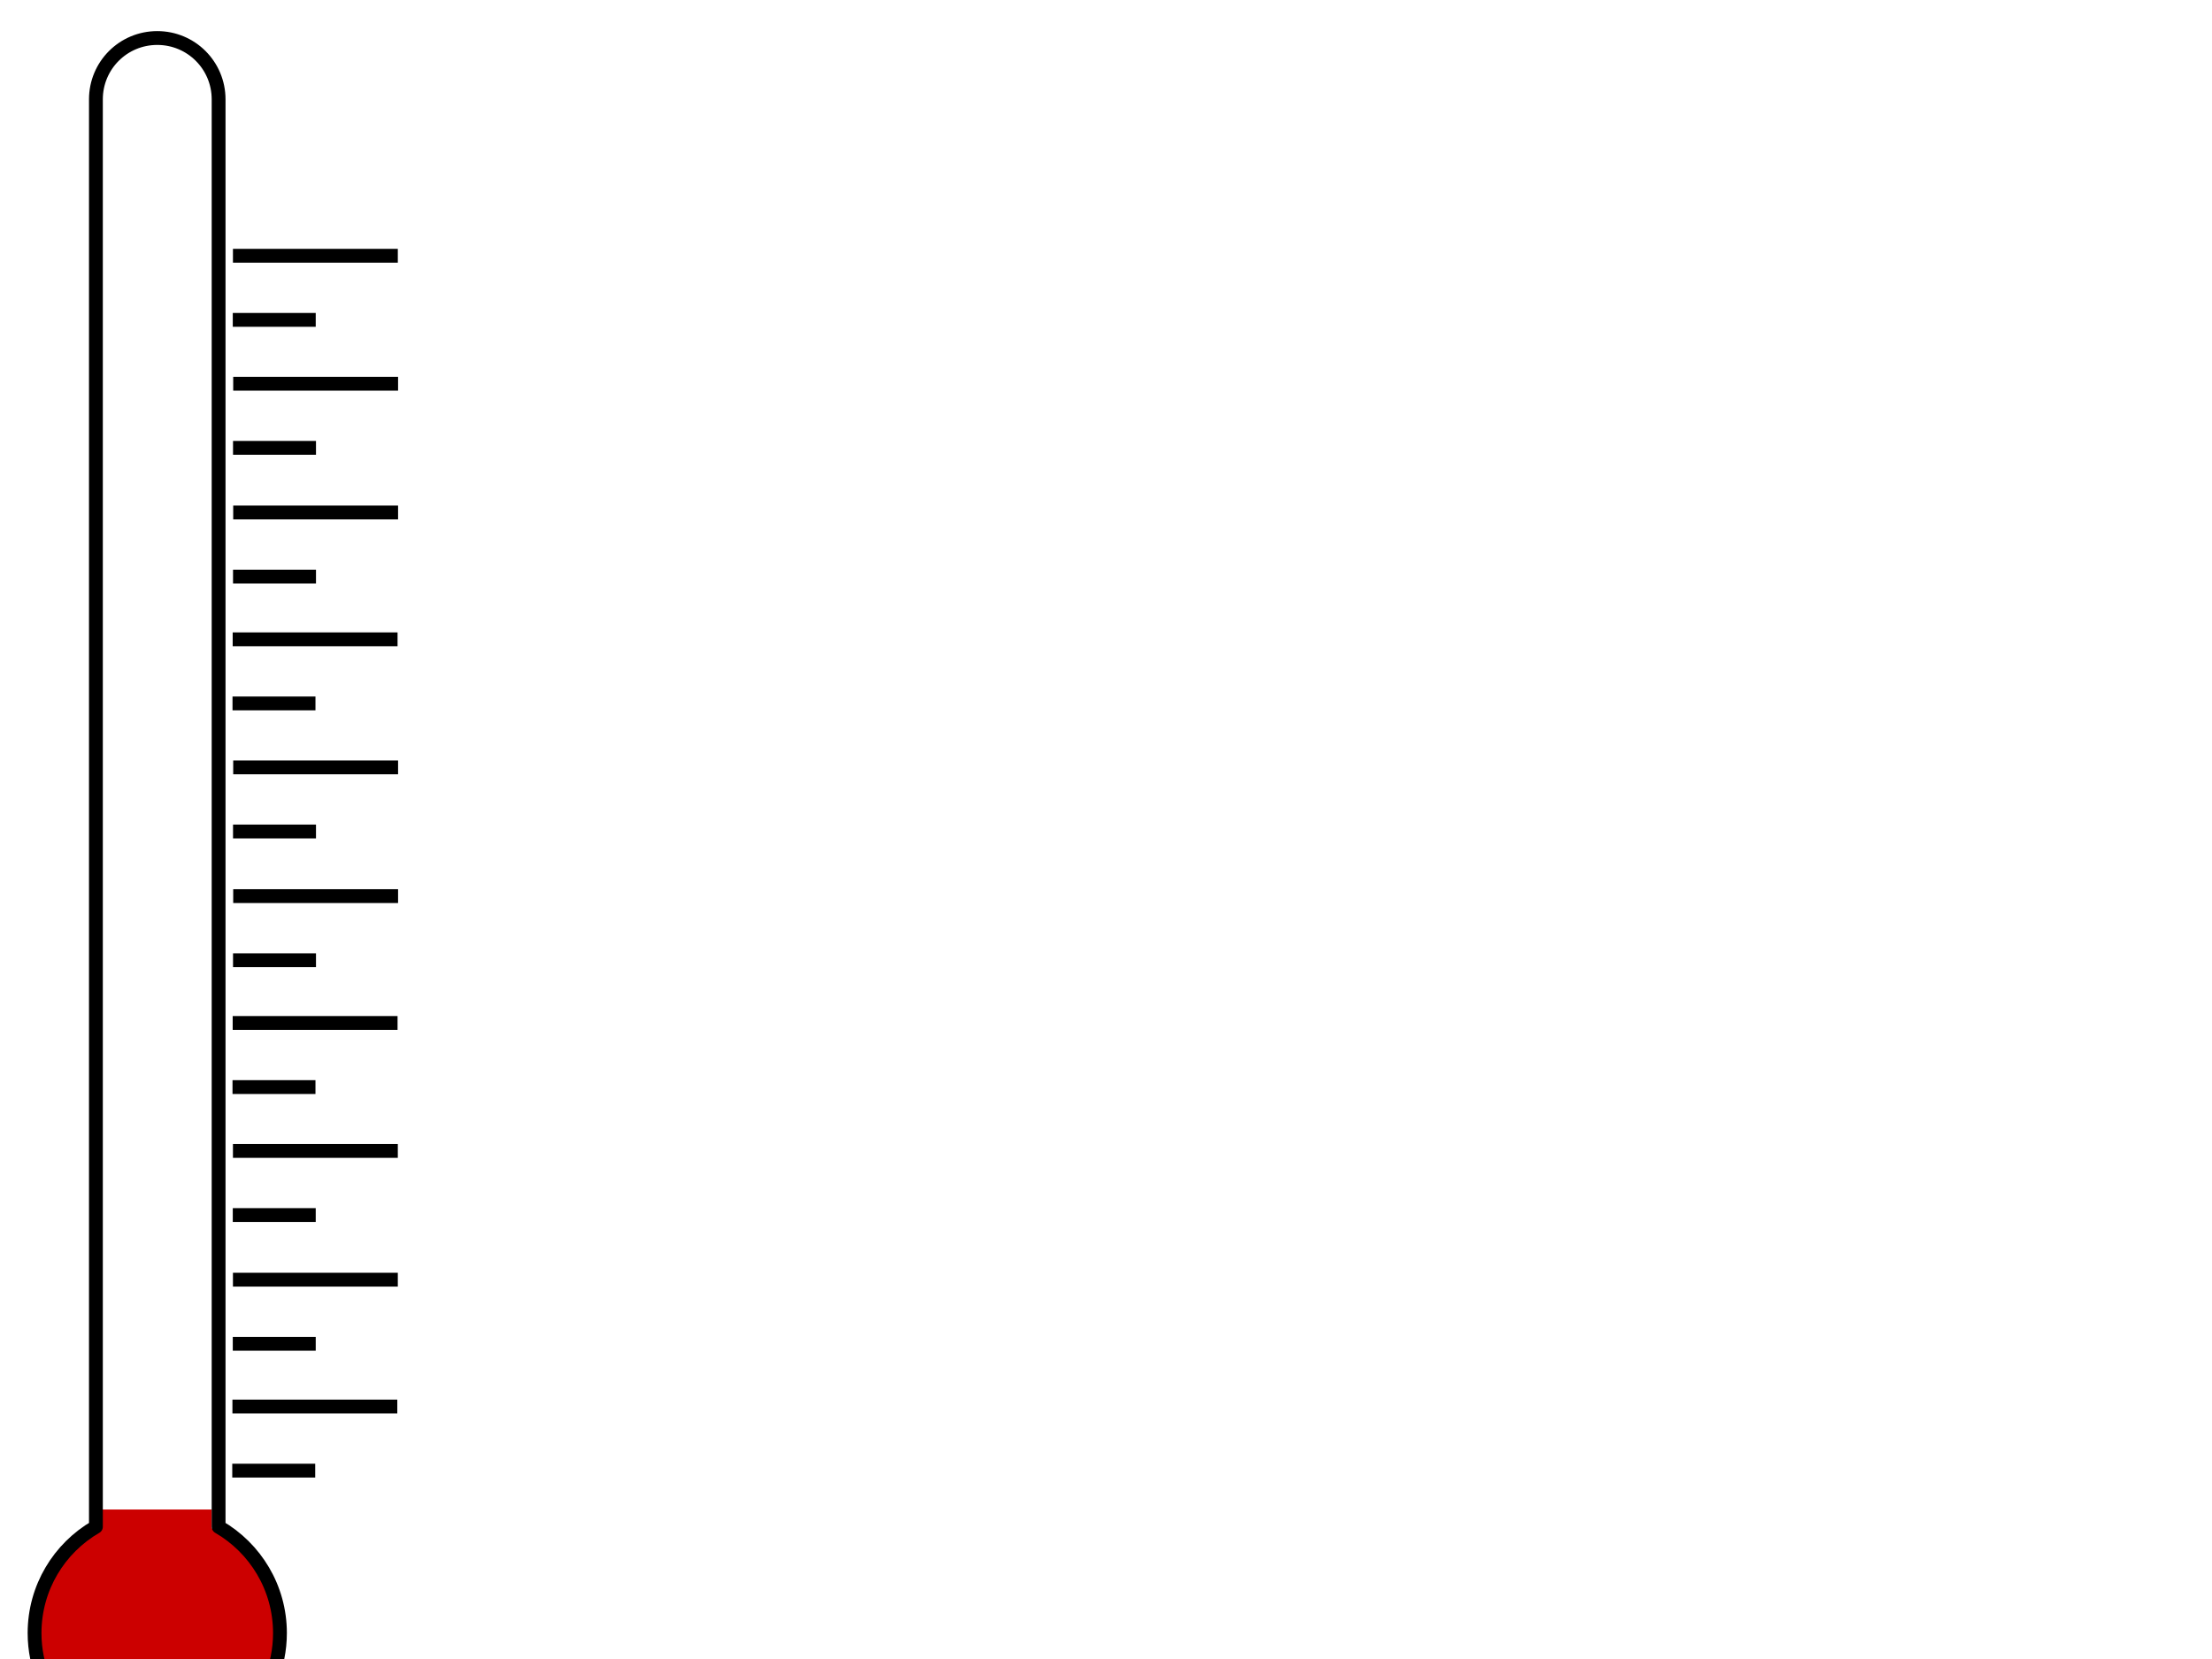 <?xml version="1.0"?><svg width="640" height="480" xmlns="http://www.w3.org/2000/svg">
 <title>Blank fundraising thermometer</title>
 <g>
  <title>Layer 1</title>
  <!-- set the height attribute to something between 0 and 10.  Can be floating-point. -->
  <g id="svg_113">
   <g id="svg_76">
    <line id="svg_11" y2="425.5" x2="91.2" y1="425.5" x1="67.2" fill-opacity="0.75" stroke-width="4" stroke="black" fill="none"/>
    <line id="svg_14" y2="406.95" x2="67.249" y1="406.95" x1="114.95" fill-opacity="0.75" stroke-width="4" stroke="black" fill="none"/>
   </g>
   <g id="svg_77">
    <line id="svg_78" y2="388.801" x2="91.35" y1="388.801" x1="67.35" fill-opacity="0.75" stroke-width="4" stroke="black" fill="none"/>
    <line id="svg_79" y2="370.251" x2="67.399" y1="370.251" x1="115.1" fill-opacity="0.75" stroke-width="4" stroke="black" fill="none"/>
   </g>
   <g id="svg_80">
    <line id="svg_81" y2="351.551" x2="91.35" y1="351.551" x1="67.35" fill-opacity="0.75" stroke-width="4" stroke="black" fill="none"/>
    <line id="svg_82" y2="333.001" x2="67.399" y1="333.001" x1="115.1" fill-opacity="0.75" stroke-width="4" stroke="black" fill="none"/>
   </g>
   <g id="svg_83">
    <line id="svg_84" y2="314.525" x2="91.274" y1="314.525" x1="67.274" fill-opacity="0.75" stroke-width="4" stroke="black" fill="none"/>
    <line id="svg_85" y2="295.975" x2="67.323" y1="295.975" x1="115.024" fill-opacity="0.75" stroke-width="4" stroke="black" fill="none"/>
   </g>
   <g id="svg_86">
    <line id="svg_87" y2="277.826" x2="91.425" y1="277.826" x1="67.425" fill-opacity="0.75" stroke-width="4" stroke="black" fill="none"/>
    <line id="svg_88" y2="259.276" x2="67.474" y1="259.276" x1="115.175" fill-opacity="0.75" stroke-width="4" stroke="black" fill="none"/>
   </g>
   <g id="svg_89">
    <line id="svg_90" y2="240.576" x2="91.425" y1="240.576" x1="67.425" fill-opacity="0.75" stroke-width="4" stroke="black" fill="none"/>
    <line id="svg_91" y2="222.026" x2="67.474" y1="222.026" x1="115.175" fill-opacity="0.75" stroke-width="4" stroke="black" fill="none"/>
   </g>
   <g id="svg_92">
    <line id="svg_93" y2="203.525" x2="91.274" y1="203.525" x1="67.274" fill-opacity="0.75" stroke-width="4" stroke="black" fill="none"/>
    <line id="svg_94" y2="184.975" x2="67.323" y1="184.975" x1="115.024" fill-opacity="0.75" stroke-width="4" stroke="black" fill="none"/>
   </g>
   <g id="svg_95">
    <line id="svg_96" y2="166.826" x2="91.425" y1="166.826" x1="67.425" fill-opacity="0.75" stroke-width="4" stroke="black" fill="none"/>
    <line id="svg_97" y2="148.276" x2="67.474" y1="148.276" x1="115.175" fill-opacity="0.75" stroke-width="4" stroke="black" fill="none"/>
   </g>
   <g id="svg_98">
    <line id="svg_99" y2="129.576" x2="91.425" y1="129.576" x1="67.425" fill-opacity="0.75" stroke-width="4" stroke="black" fill="none"/>
    <line id="svg_100" y2="111.026" x2="67.474" y1="111.026" x1="115.175" fill-opacity="0.75" stroke-width="4" stroke="black" fill="none"/>
   </g>
   <g id="svg_110">
    <line id="svg_111" y2="92.549" x2="91.35" y1="92.549" x1="67.35" fill-opacity="0.75" stroke-width="4" stroke="black" fill="none"/>
    <line id="svg_112" y2="73.999" x2="67.399" y1="73.999" x1="115.1" fill-opacity="0.75" stroke-width="4" stroke="black" fill="none"/>
   </g>
  </g>
  <g id="svg_116">
   <rect id="svg_114" height="6.25" width="31.75" y="436.75" x="29.5" stroke-linecap="round" stroke-linejoin="round" stroke-width="4" fill="#c00"/>
   <path fill="#c00" fill-rule="nonzero" stroke-width="4" stroke-linecap="round" stroke-linejoin="round" stroke-miterlimit="4" stroke-dashoffset="0" d="m81,474a35.5,35.5 0 1 1-71,0a35.5,35.5 0 1 171,0z" id="path2924"/>
  </g>
  <path fill="none" fill-rule="nonzero" stroke="black" stroke-width="4" stroke-linecap="round" stroke-linejoin="round" stroke-miterlimit="4" stroke-dashoffset="0" id="rect2968" d="m45.5,11c-9.834,0 -17.75,7.917 -17.75,17.75l0,413c-10.61,6.141 -17.75,17.618 -17.75,30.75c0,19.596 15.904,35.5 35.5,35.5c19.596,0 35.5,-15.904 35.5,-35.5c0,-13.133 -7.14,-24.61 -17.75,-30.75l0,-413c0,-9.834 -7.917,-17.75 -17.75,-17.75z"/>
 </g>
</svg>